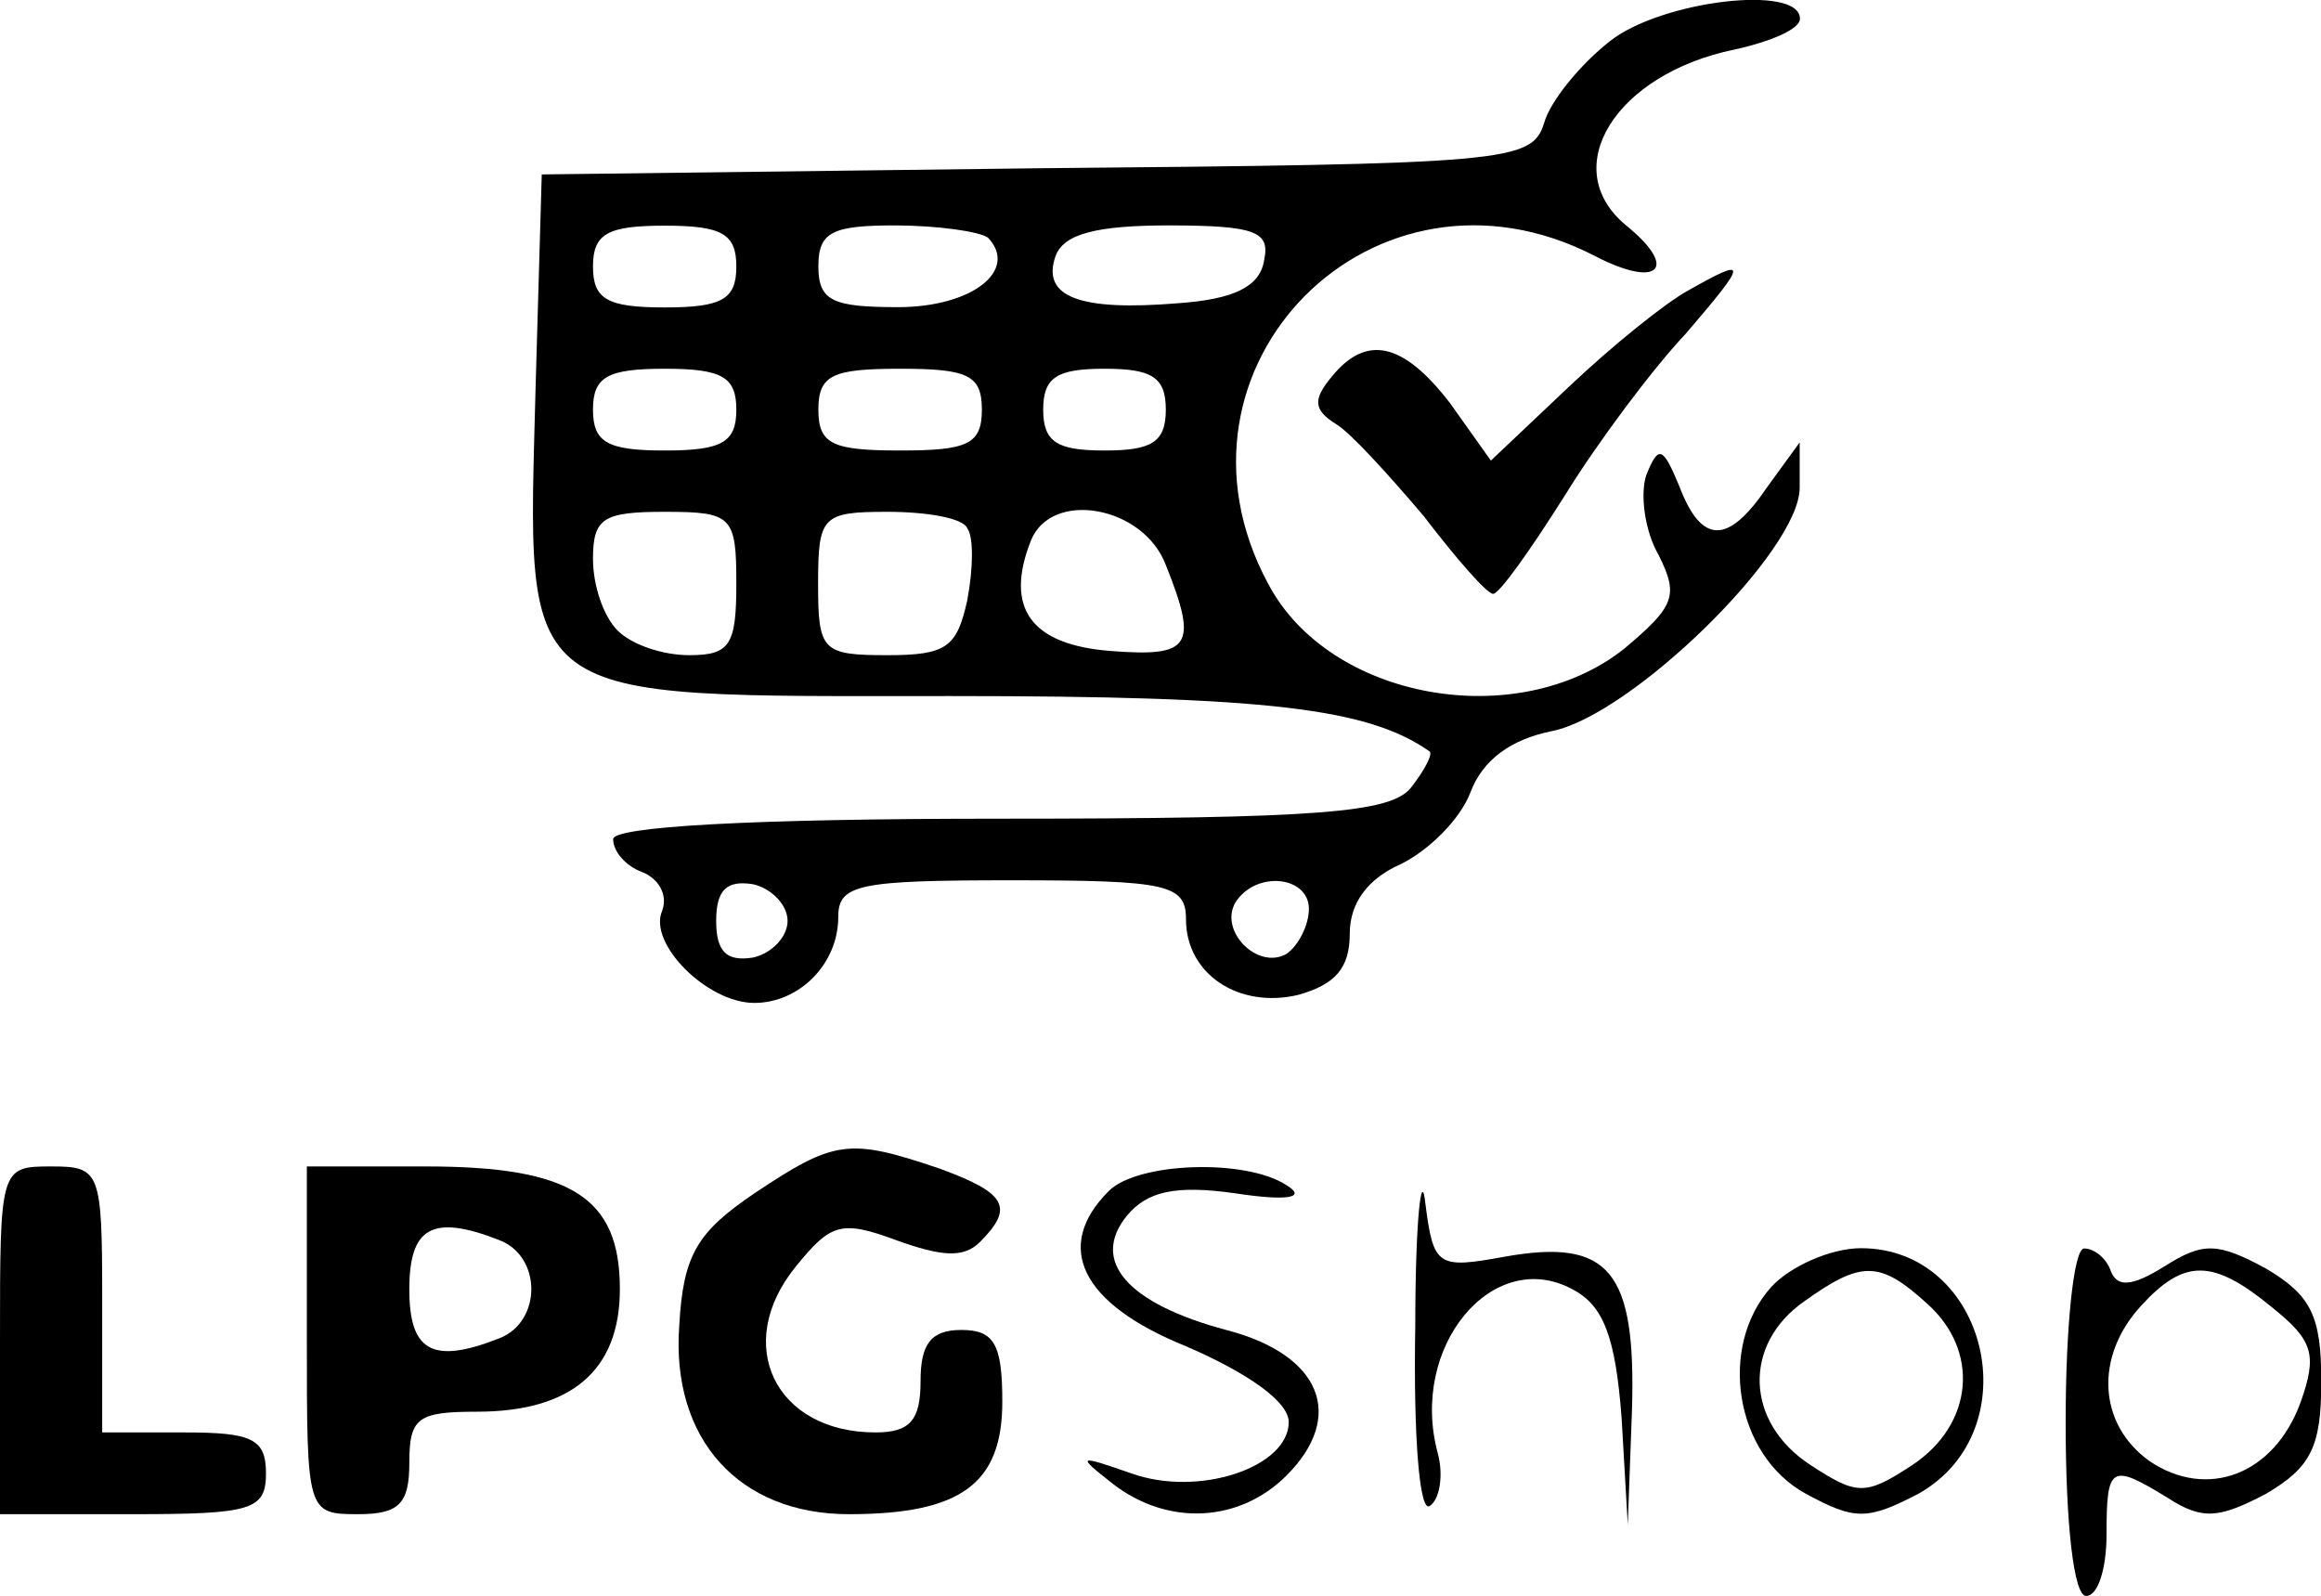 <?xml version="1.0" encoding="utf-8"?>
<!-- Generator: Adobe Illustrator 26.0.2, SVG Export Plug-In . SVG Version: 6.00 Build 0)  -->
<svg version="1.1" id="Layer_1" xmlns="http://www.w3.org/2000/svg" xmlns:xlink="http://www.w3.org/1999/xlink" x="0px" y="0px"
	 viewBox="0 0 82.9 57" style="enable-background:new 0 0 82.9 57;" xml:space="preserve">
<g transform="translate(0,100) scale(0.1,-0.1)">
	<path d="M574.9,985.2c-10.2-8-21.2-21.2-23.4-29.2c-4.4-13.9-13.1-14.6-181.2-16.1l-176.8-2.2l-2.2-76
		c-2.9-114.7-8.8-110.3,148.3-110.3c113.2,0,149-4.4,170.9-19.7c1.5-0.7-1.5-6.6-6.6-13.1c-7.3-8.8-32.1-11-146.8-11
		c-89.9,0-138.1-2.9-138.1-7.3s4.4-9.5,10.2-11.7c5.8-2.2,9.5-8,7.3-13.9c-5.1-11.7,16.1-32.9,32.9-32.9c16.1,0,30,13.9,30,30.7
		c0,11.7,7.3,13.1,62.1,13.1c55.5,0,62.1-1.5,62.1-13.9c0-19.7,19-32.1,40.2-27c13.1,3.7,18.3,9.5,18.3,21.9
		c0,11,6.6,19.7,18.3,24.8c10.2,5.1,21.2,16.1,24.8,25.6c4.4,11.7,14.6,19,29.2,21.9c28.5,5.8,88.4,64.3,88.4,86.9V842l-11.7-16.1
		c-13.9-20.5-23.4-20.5-31.4,0.7c-5.8,13.9-7.3,14.6-11.7,3.7c-2.2-6.6-0.7-19.7,4.4-28.5c7.3-14.6,5.8-18.3-12.4-33.6
		c-38-30-105.2-18.3-127.1,23.4c-41.6,77.4,38,157.8,116.9,116.9c22.6-11.7,30-4.4,11,11c-24.8,20.5-3.7,54.1,38.7,62.8
		c13.1,2.9,23.4,7.3,23.4,11C642.9,1005.7,593.2,999.8,574.9,985.2z M263,904.8c0-11.7-5.1-14.6-25.6-14.6s-25.6,2.9-25.6,14.6
		c0,11.7,5.1,14.6,25.6,14.6S263,916.5,263,904.8z M352.9,915.1c11-11.7-5.8-24.8-32.1-24.8c-23.4,0-28.5,2.2-28.5,14.6
		s5.1,14.6,27.8,14.6C335.3,919.4,349.9,917.3,352.9,915.1z M451.5,907c-1.5-9.5-11-13.9-30.7-15.3c-35.1-2.9-48.9,2.2-43.8,16.8
		c2.9,8,14.6,11,40.9,11C448.6,919.4,453.7,917.3,451.5,907z M263,853.7c0-11.7-5.1-14.6-25.6-14.6s-25.6,2.9-25.6,14.6
		c0,11.7,5.1,14.6,25.6,14.6S263,865.4,263,853.7z M350.7,853.7c0-12.4-5.1-14.6-29.2-14.6s-29.2,2.2-29.2,14.6s5.1,14.6,29.2,14.6
		S350.7,866.1,350.7,853.7z M416.4,853.7c0-11.7-5.1-14.6-21.9-14.6s-21.9,2.9-21.9,14.6c0,11.7,5.1,14.6,21.9,14.6
		S416.4,865.4,416.4,853.7z M263,791.6c0-21.9-2.2-25.6-16.8-25.6c-9.5,0-20.5,3.7-25.6,8.8s-8.8,16.1-8.8,25.6
		c0,14.6,3.7,16.8,25.6,16.8C261.5,817.2,263,815.7,263,791.6z M345.5,811.3c2.2-2.9,2.2-13.9,0-25.6c-3.7-16.8-7.3-19.7-28.5-19.7
		c-23.4,0-24.8,1.5-24.8,25.6c0,24.1,1.5,25.6,24.8,25.6C330.9,817.2,344.1,815,345.5,811.3z M416.4,798.2
		c11.7-29.2,8.8-32.9-19.7-30.7c-28.5,2.2-38,15.3-28.5,39.4C375.5,825.2,408.4,819.4,416.4,798.2z M281.3,671.1
		c0-5.8-5.8-11.7-12.4-13.1c-9.5-1.5-13.1,2.2-13.1,13.1c0,11,3.7,14.6,13.1,13.1C275.4,682.8,281.3,676.9,281.3,671.1z
		 M467.5,675.4c0-5.8-3.7-13.1-8-16.1c-10.2-5.8-24.1,8-18.3,18.3C448.6,689.3,467.5,687.1,467.5,675.4z"/>
	<path d="M602.7,896.1c-8-4.4-27-19.7-42.4-34.3l-27.8-26.3L518,855.9c-16.8,21.9-30,24.8-42.4,9.5c-6.6-8-6.6-11.7,1.5-16.8
		c5.1-2.9,19-18.3,31.4-32.9c11.7-15.3,22.6-27.8,24.8-27.8c2.2,0,13.1,15.3,25.6,35.1c11.7,19,31.4,45.3,43.1,57.7
		C624.6,907,624.6,908.5,602.7,896.1z"/>
	<path d="M269.6,573.9c-20.5-13.9-25.6-21.9-27-47.5c-2.9-40.2,21.2-67.2,60.6-67.2c40.2,0,54.8,11,54.8,40.2
		c0,20.5-2.9,25.6-14.6,25.6c-11,0-14.6-5.1-14.6-18.3c0-13.9-3.7-18.3-16.1-18.3c-35.8,0-51.1,31.4-28.5,59.2
		c12.4,15.3,16.1,16.8,35.8,9.5c16.1-5.8,24.1-6.6,30-0.7c12.4,12.4,9.5,17.5-14.6,26.3C303.2,593.6,298.1,592.9,269.6,573.9z"/>
	<path d="M505.5,526.4c-0.7-39.4,1.5-66.5,5.1-64.3s5.1,11,2.9,19c-10.2,38,19.7,73.8,48.2,58.4c11-5.8,15.3-16.8,17.5-46l2.2-38
		l1.5,40.9c1.5,49.7-8,61.4-45.3,54.8c-24.1-4.4-25.6-3.7-28.5,19C507.7,583.4,505.5,563.7,505.5,526.4z"/>
	<path d="M0,521.3v-62.1h47.5c42.4,0,47.5,1.5,47.5,14.6c0,12.4-5.1,14.6-29.2,14.6H36.5v47.5c0,46-0.7,47.5-18.3,47.5
		C0,583.4,0,582.7,0,521.3z"/>
	<path d="M109.6,521.3c0-61.4,0-62.1,18.3-62.1c14.6,0,18.3,3.7,18.3,18.3c0,16.1,2.9,18.3,24.1,18.3c33.6,0,51.1,14.6,51.1,43.8
		c0,32.9-17.5,43.8-69.4,43.8h-42.4V521.3z M178.3,557.1c15.3-5.8,15.3-29.2,0-35.1c-24.1-9.5-32.1-4.4-32.1,17.5
		S154.1,566.6,178.3,557.1z"/>
	<path d="M396,574.6c-19.7-19.7-10.2-40.2,27.8-55.5c21.9-9.5,36.5-19.7,36.5-27c0-16.1-32.1-27-56.3-18.3c-19,6.6-19.7,6.6-6.6-3.7
		c19.7-15.3,45.3-13.9,62.1,2.9c21.2,21.2,12.4,43.1-21.2,51.9c-35.8,9.5-48.9,24.8-35.8,40.9c7.3,8.8,17.5,11,38.7,8
		c19-2.9,25.6-1.5,18.3,2.9C444.9,586.3,406.2,584.9,396,574.6z"/>
	<path d="M632.6,540.3c-19-21.2-13.1-59.9,12.4-73.8c17.5-9.5,21.9-9.5,40.2,0c40.2,22.6,24.8,87.7-20.5,87.7
		C653.8,554.2,639.2,547.6,632.6,540.3z M688.2,534.5c19-16.8,16.8-43.1-5.1-57.7c-16.8-11-19.7-11-36.5,0
		c-23.4,15.3-24.1,43.1-2.2,58.4C664.8,549.8,671.4,549.8,688.2,534.5z"/>
	<path d="M737.8,492.1c0-36.5,2.9-62.1,7.3-62.1s7.3,10.2,7.3,21.9c0,24.8,1.5,25.6,21.9,13.1c12.4-8,18.3-7.3,35.1,1.5
		c16.1,9.5,19.7,16.8,19.7,40.2s-3.7,30.7-19.7,40.2c-17.5,9.5-22.6,9.5-36.5,0.7c-11.7-7.3-16.8-7.3-19-1.5c-1.5,4.4-5.8,8-9.5,8
		S737.8,526.4,737.8,492.1z M811.6,533c14.6-11.7,16.1-16.8,10.2-33.6c-9.5-26.3-33.6-35.1-54.1-21.2c-18.3,13.1-19.7,37.3-2.9,55.5
		C780.2,550.5,790.4,550.5,811.6,533z"/>
</g>
</svg>
